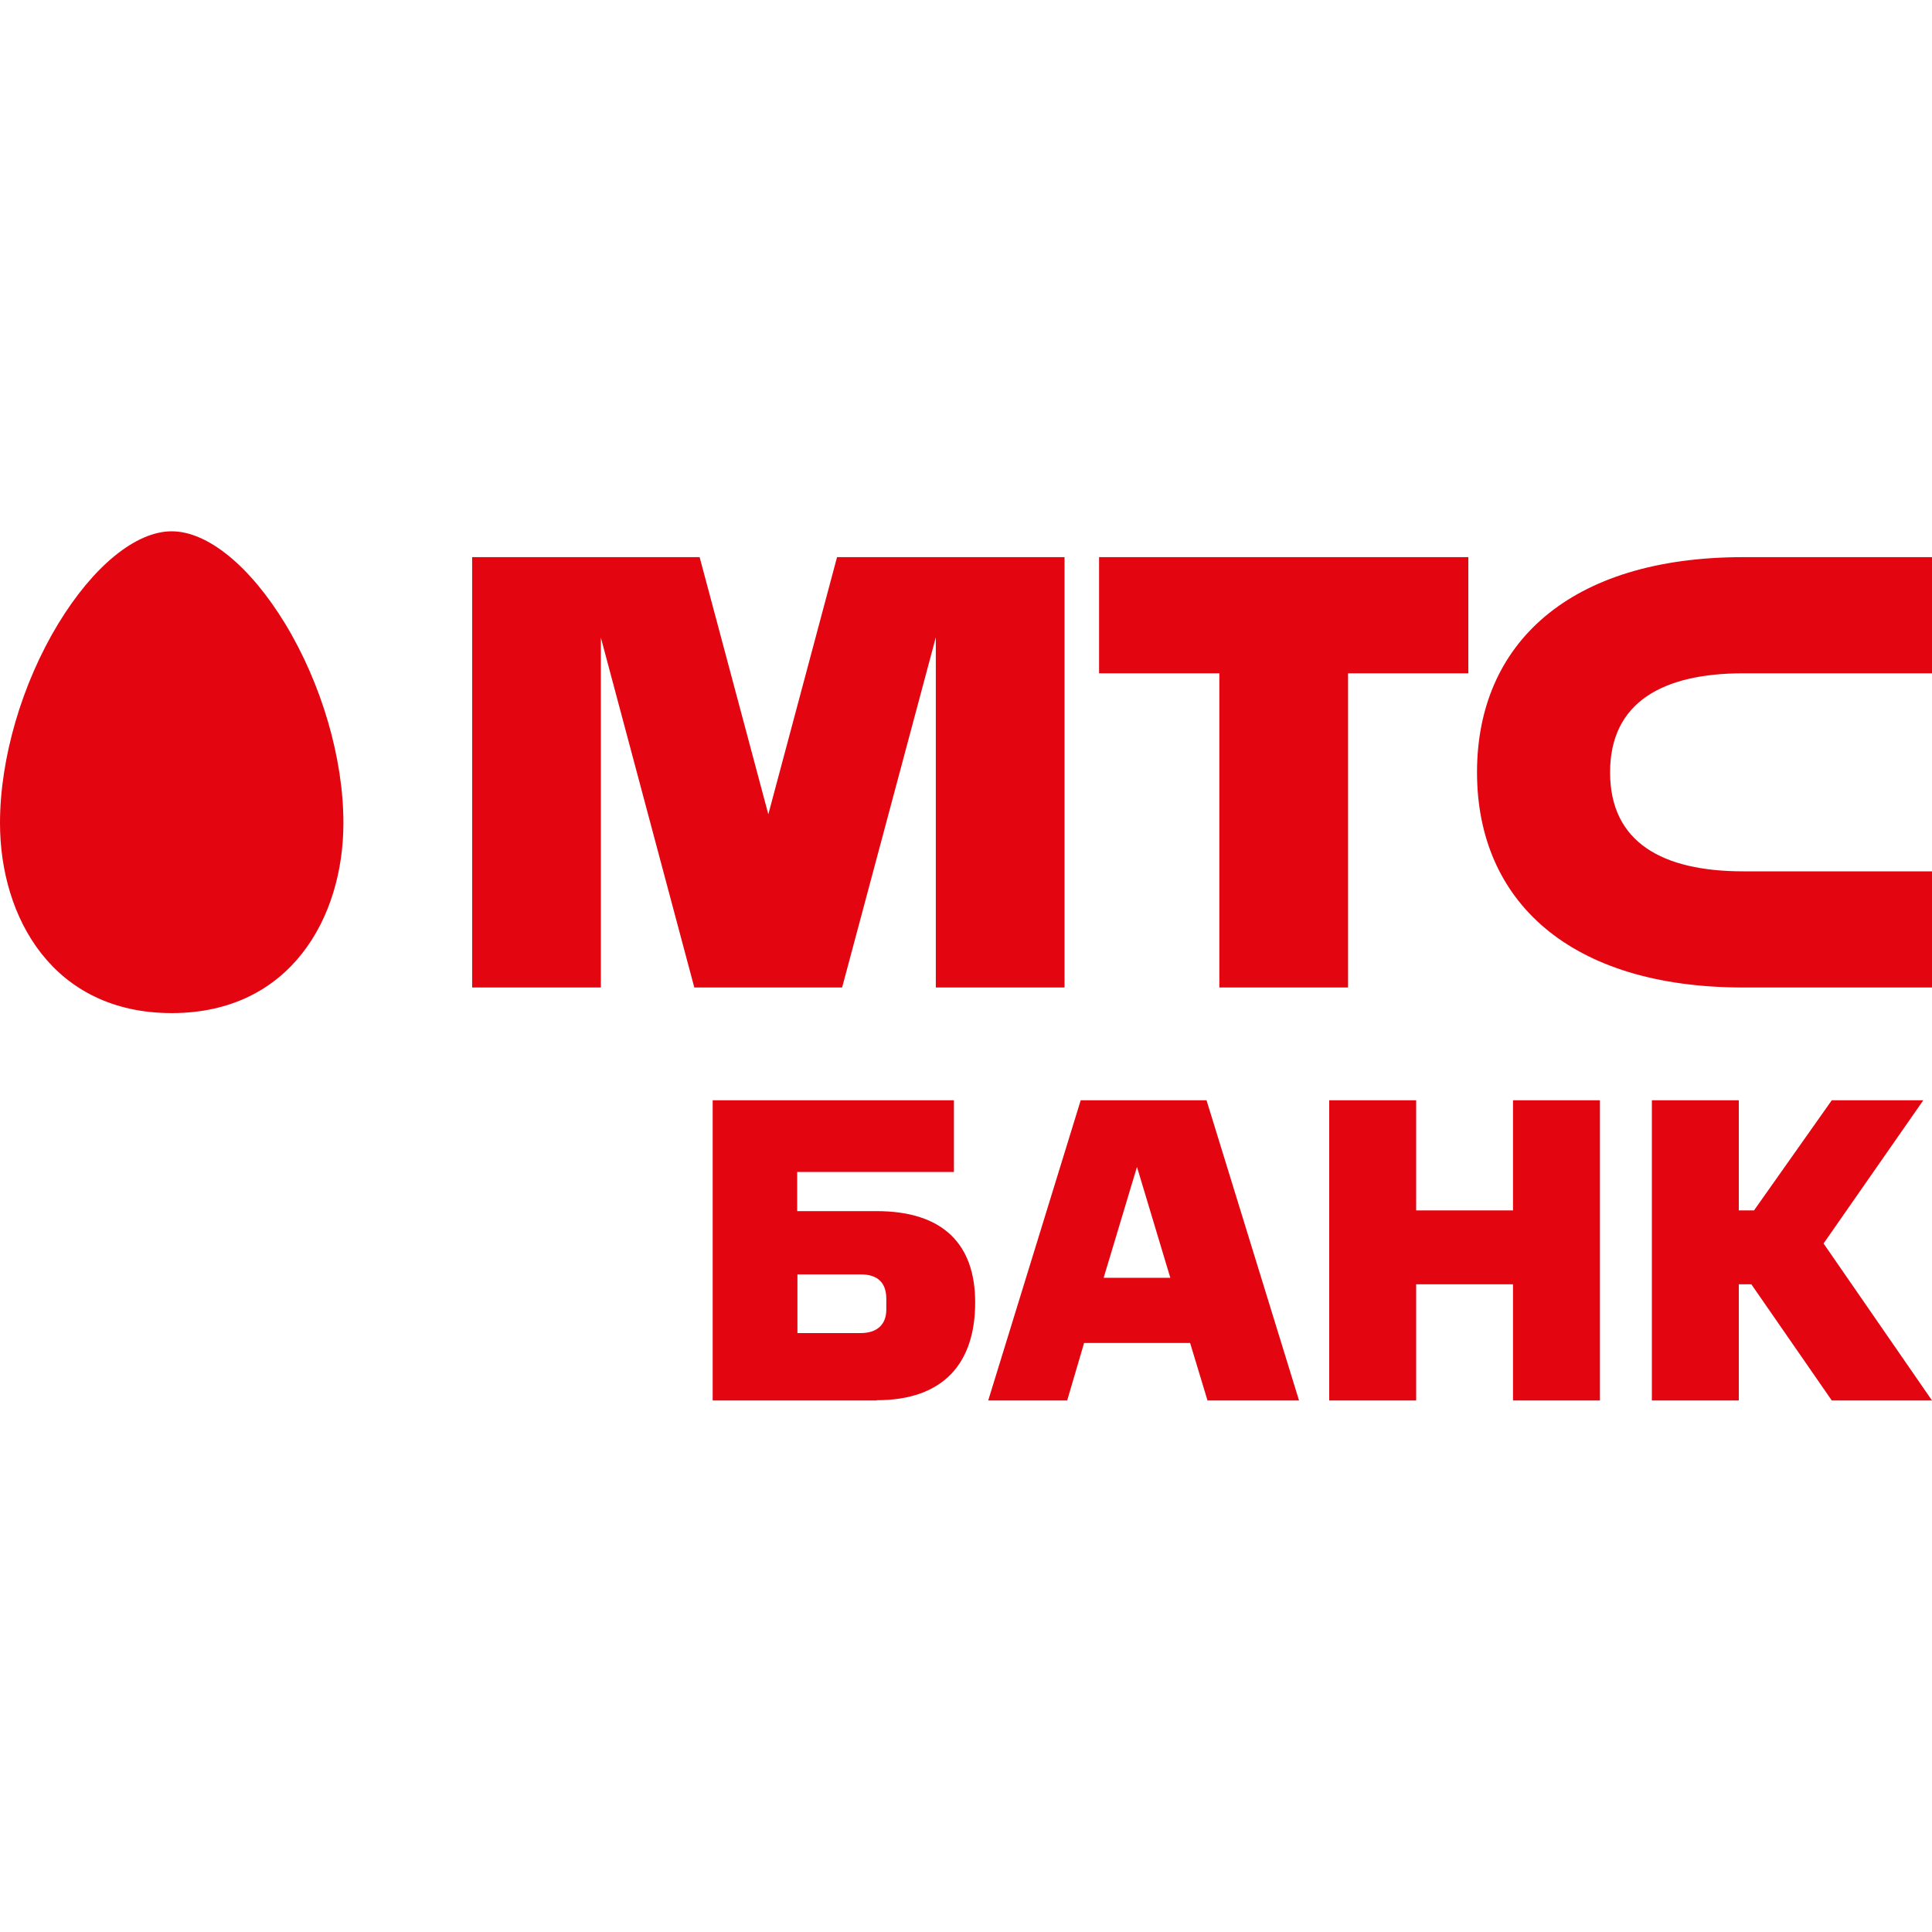 <?xml version="1.0" encoding="UTF-8"?>
<svg id="uuid-04c92894-4f0d-4976-98f6-7f92646fac6d" data-name="Слой 1" xmlns="http://www.w3.org/2000/svg" viewBox="0 0 80 80">
  <defs>
    <style>
      .uuid-177cf3a5-ecd4-4e07-8357-ab07d377a039 {
        fill: #e30611;
        fill-rule: evenodd;
      }
    </style>
  </defs>
  <path class="uuid-177cf3a5-ecd4-4e07-8357-ab07d377a039" d="M0,34.08C0,38,2.2,41.95,7.11,41.95s7.11-3.95,7.11-7.87c0-2.68-.9-5.76-2.41-8.25-1.46-2.4-3.22-3.83-4.7-3.83s-3.24,1.43-4.7,3.83C.9,28.32,0,31.41,0,34.08Zm50.49-6.2h-4.98v-4.81h15.29v4.81h-4.98v13.01h-5.33v-13.01Zm21.69,0h7.82v-4.81h-7.82c-7.19,0-11.02,3.58-11.02,8.91s3.84,8.91,11.02,8.91h7.82v-4.81h-7.82c-3.33,0-5.51-1.19-5.51-4.1s2.19-4.1,5.51-4.1Zm-40.36,5.82l2.84-10.63h9.42v17.82h-5.33v-14.5l-3.88,14.5h-6.12l-3.87-14.49v14.49h-5.33V23.07h9.42l2.84,10.63Zm3.82,19.07h-2.62v2.43h2.62c.66,0,1.06-.34,1.06-.97v-.45c0-.65-.34-1.01-1.06-1.01Zm.66,5.22h-6.79v-12.43h9.99v2.97h-6.49v1.62h3.29c2.75,0,4.08,1.37,4.08,3.78,0,2.54-1.33,4.05-4.08,4.05Zm12.17-5.08h-2.77l1.38-4.59,1.38,4.59Zm5.32,5.08l-3.83-12.43h-5.21l-3.83,12.43h3.27l.7-2.38h4.39l.72,2.38h3.79Zm8.86,0v-4.81h-4.01v4.81h-3.6v-12.43h3.6v4.56h4.01v-4.56h3.6v12.43h-3.6Zm9.98-7.87h-.63v-4.56h-3.6v12.43h3.6v-4.81h.52l3.33,4.81h4.15l-4.49-6.5,4.13-5.93h-3.79l-3.22,4.56Z"/>
</svg>